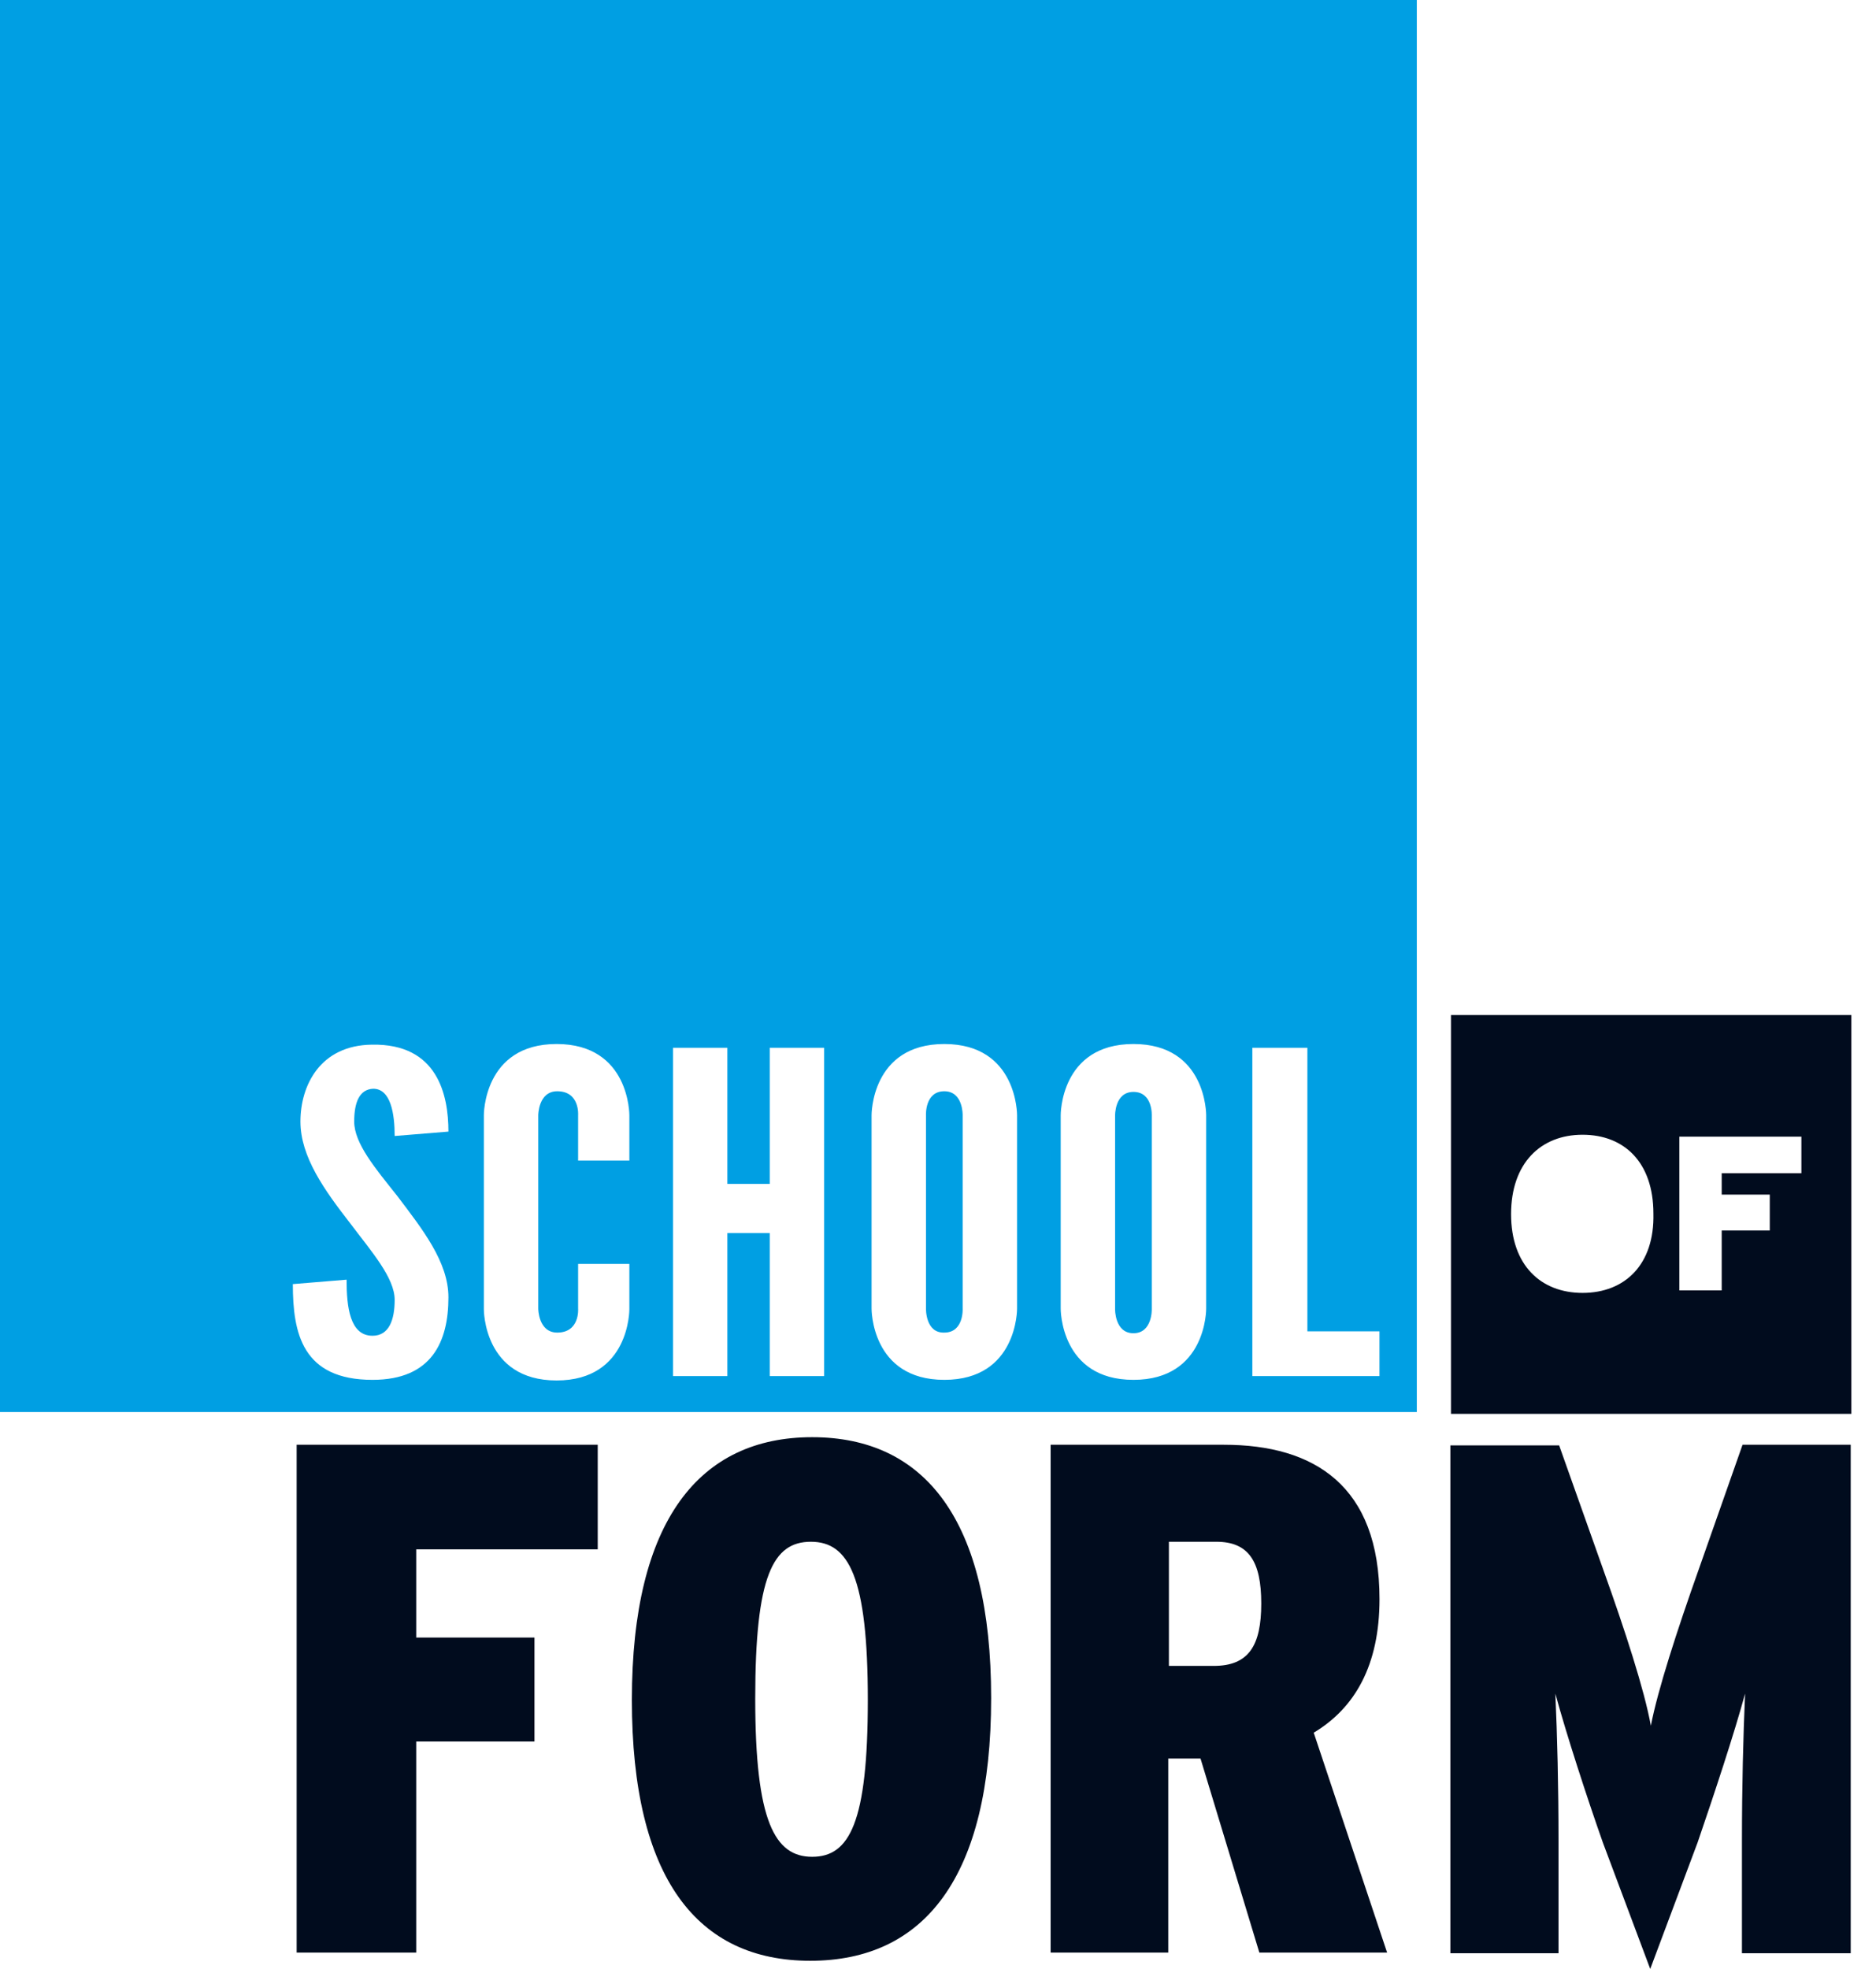 <?xml version="1.0" encoding="UTF-8"?> <svg xmlns="http://www.w3.org/2000/svg" width="61" height="64" viewBox="0 0 61 64" fill="none"><g clip-path="url(#clip0_1256_1877)"><path d="M19.436 50.36V46.96H9.646V63.468H13.534V56.607H17.379V53.227H13.534V50.36H19.436ZM32.228 55.193C32.228 49.398 30.069 46.715 26.408 46.715C22.747 46.715 20.546 49.418 20.546 55.255C20.546 61.071 22.685 63.734 26.346 63.734C30.048 63.734 32.228 61.031 32.228 55.193ZM28.218 55.255C28.218 59.248 27.622 60.354 26.408 60.354C25.195 60.354 24.557 59.208 24.557 55.214C24.557 51.22 25.133 50.114 26.367 50.114C27.601 50.114 28.218 51.261 28.218 55.255ZM45.103 63.468L42.717 56.32C44.054 55.521 44.856 54.129 44.856 51.978C44.856 48.292 42.737 46.961 39.797 46.961H34.162V63.468H37.987V57.16H39.036L40.949 63.468H45.103V63.468ZM41.011 52.121C41.011 53.494 40.599 54.149 39.468 54.149H38.008V50.114H39.55C40.599 50.114 41.011 50.749 41.011 52.121ZM60.178 63.468V46.96H56.661L55.242 50.995C54.522 53.023 53.905 54.927 53.679 56.095C53.474 54.948 52.836 52.982 52.137 51.036L50.697 46.981H47.16V63.488H50.677V59.842C50.677 58.081 50.636 56.422 50.574 55.05C50.923 56.34 51.602 58.429 52.116 59.884L53.659 64L55.201 59.884C55.715 58.388 56.394 56.34 56.743 55.05C56.682 56.463 56.641 58.061 56.641 59.842V63.488H60.178V63.468ZM47.18 32.993V45.957H60.199V32.993H47.18ZM51.458 42.025C50.1 42.025 49.134 41.124 49.134 39.465C49.134 37.806 50.1 36.884 51.458 36.884C52.816 36.884 53.762 37.785 53.762 39.444C53.803 41.103 52.836 42.025 51.458 42.025ZM58.574 38.134H55.983V38.83H57.546V39.997H55.983V41.943H54.605V36.946H58.574V38.134Z" fill="#010C1E"></path><path d="M0 45.896H46.069V0H0V45.896ZM40.742 34.058H42.511V43.274H44.855V44.728H40.721V34.058H40.742ZM34.49 36.25C34.49 36.25 34.469 33.935 36.855 33.935C39.241 33.935 39.22 36.25 39.22 36.25V42.537C39.22 42.537 39.241 44.851 36.855 44.851C34.469 44.851 34.49 42.537 34.49 42.537V36.25ZM28.34 36.25C28.34 36.25 28.32 33.935 30.705 33.935C33.091 33.935 33.071 36.25 33.071 36.25V42.537C33.071 42.537 33.091 44.851 30.705 44.851C28.32 44.851 28.34 42.537 28.34 42.537V36.25ZM21.883 34.058H23.651V38.482H25.029V34.058H26.798V44.728H25.029V40.08H23.651V44.728H21.883V34.058ZM15.733 36.25C15.733 36.25 15.713 33.935 18.098 33.935C20.484 33.935 20.464 36.25 20.464 36.25V37.724H18.798V36.25C18.798 36.25 18.859 35.471 18.119 35.471C17.502 35.471 17.502 36.25 17.502 36.25V42.537C17.502 42.537 17.502 43.315 18.119 43.315C18.859 43.315 18.798 42.537 18.798 42.537V41.083H20.464V42.557C20.464 42.557 20.484 44.871 18.098 44.871C15.713 44.871 15.733 42.557 15.733 42.557V36.25ZM11.394 39.772C10.55 38.686 9.769 37.601 9.769 36.455C9.769 35.287 10.406 33.976 12.093 33.956C14.232 33.915 14.581 35.594 14.581 36.782L12.833 36.925C12.833 36.209 12.71 35.389 12.134 35.389C11.681 35.41 11.517 35.84 11.517 36.455C11.517 37.171 12.216 37.99 12.915 38.871C13.738 39.957 14.581 41.021 14.581 42.168C14.581 43.602 14.047 44.851 12.113 44.851C9.83 44.851 9.522 43.336 9.522 41.739L11.27 41.595C11.27 42.476 11.373 43.418 12.113 43.418C12.648 43.418 12.833 42.906 12.833 42.251C12.834 41.533 12.072 40.673 11.394 39.772ZM30.109 42.537V36.25C30.109 36.25 30.068 35.471 30.705 35.471C31.322 35.471 31.302 36.25 31.302 36.25V42.537C31.302 42.537 31.343 43.315 30.705 43.315C30.089 43.336 30.109 42.537 30.109 42.537ZM36.855 43.336C37.472 43.336 37.451 42.557 37.451 42.557V36.27C37.451 36.27 37.492 35.492 36.855 35.492C36.238 35.492 36.258 36.27 36.258 36.27V42.557C36.258 42.537 36.238 43.336 36.855 43.336Z" fill="#009FE3"></path></g><defs><clipPath id="clip0_1256_1877"><rect width="61" height="64" fill="white"></rect></clipPath></defs></svg> 